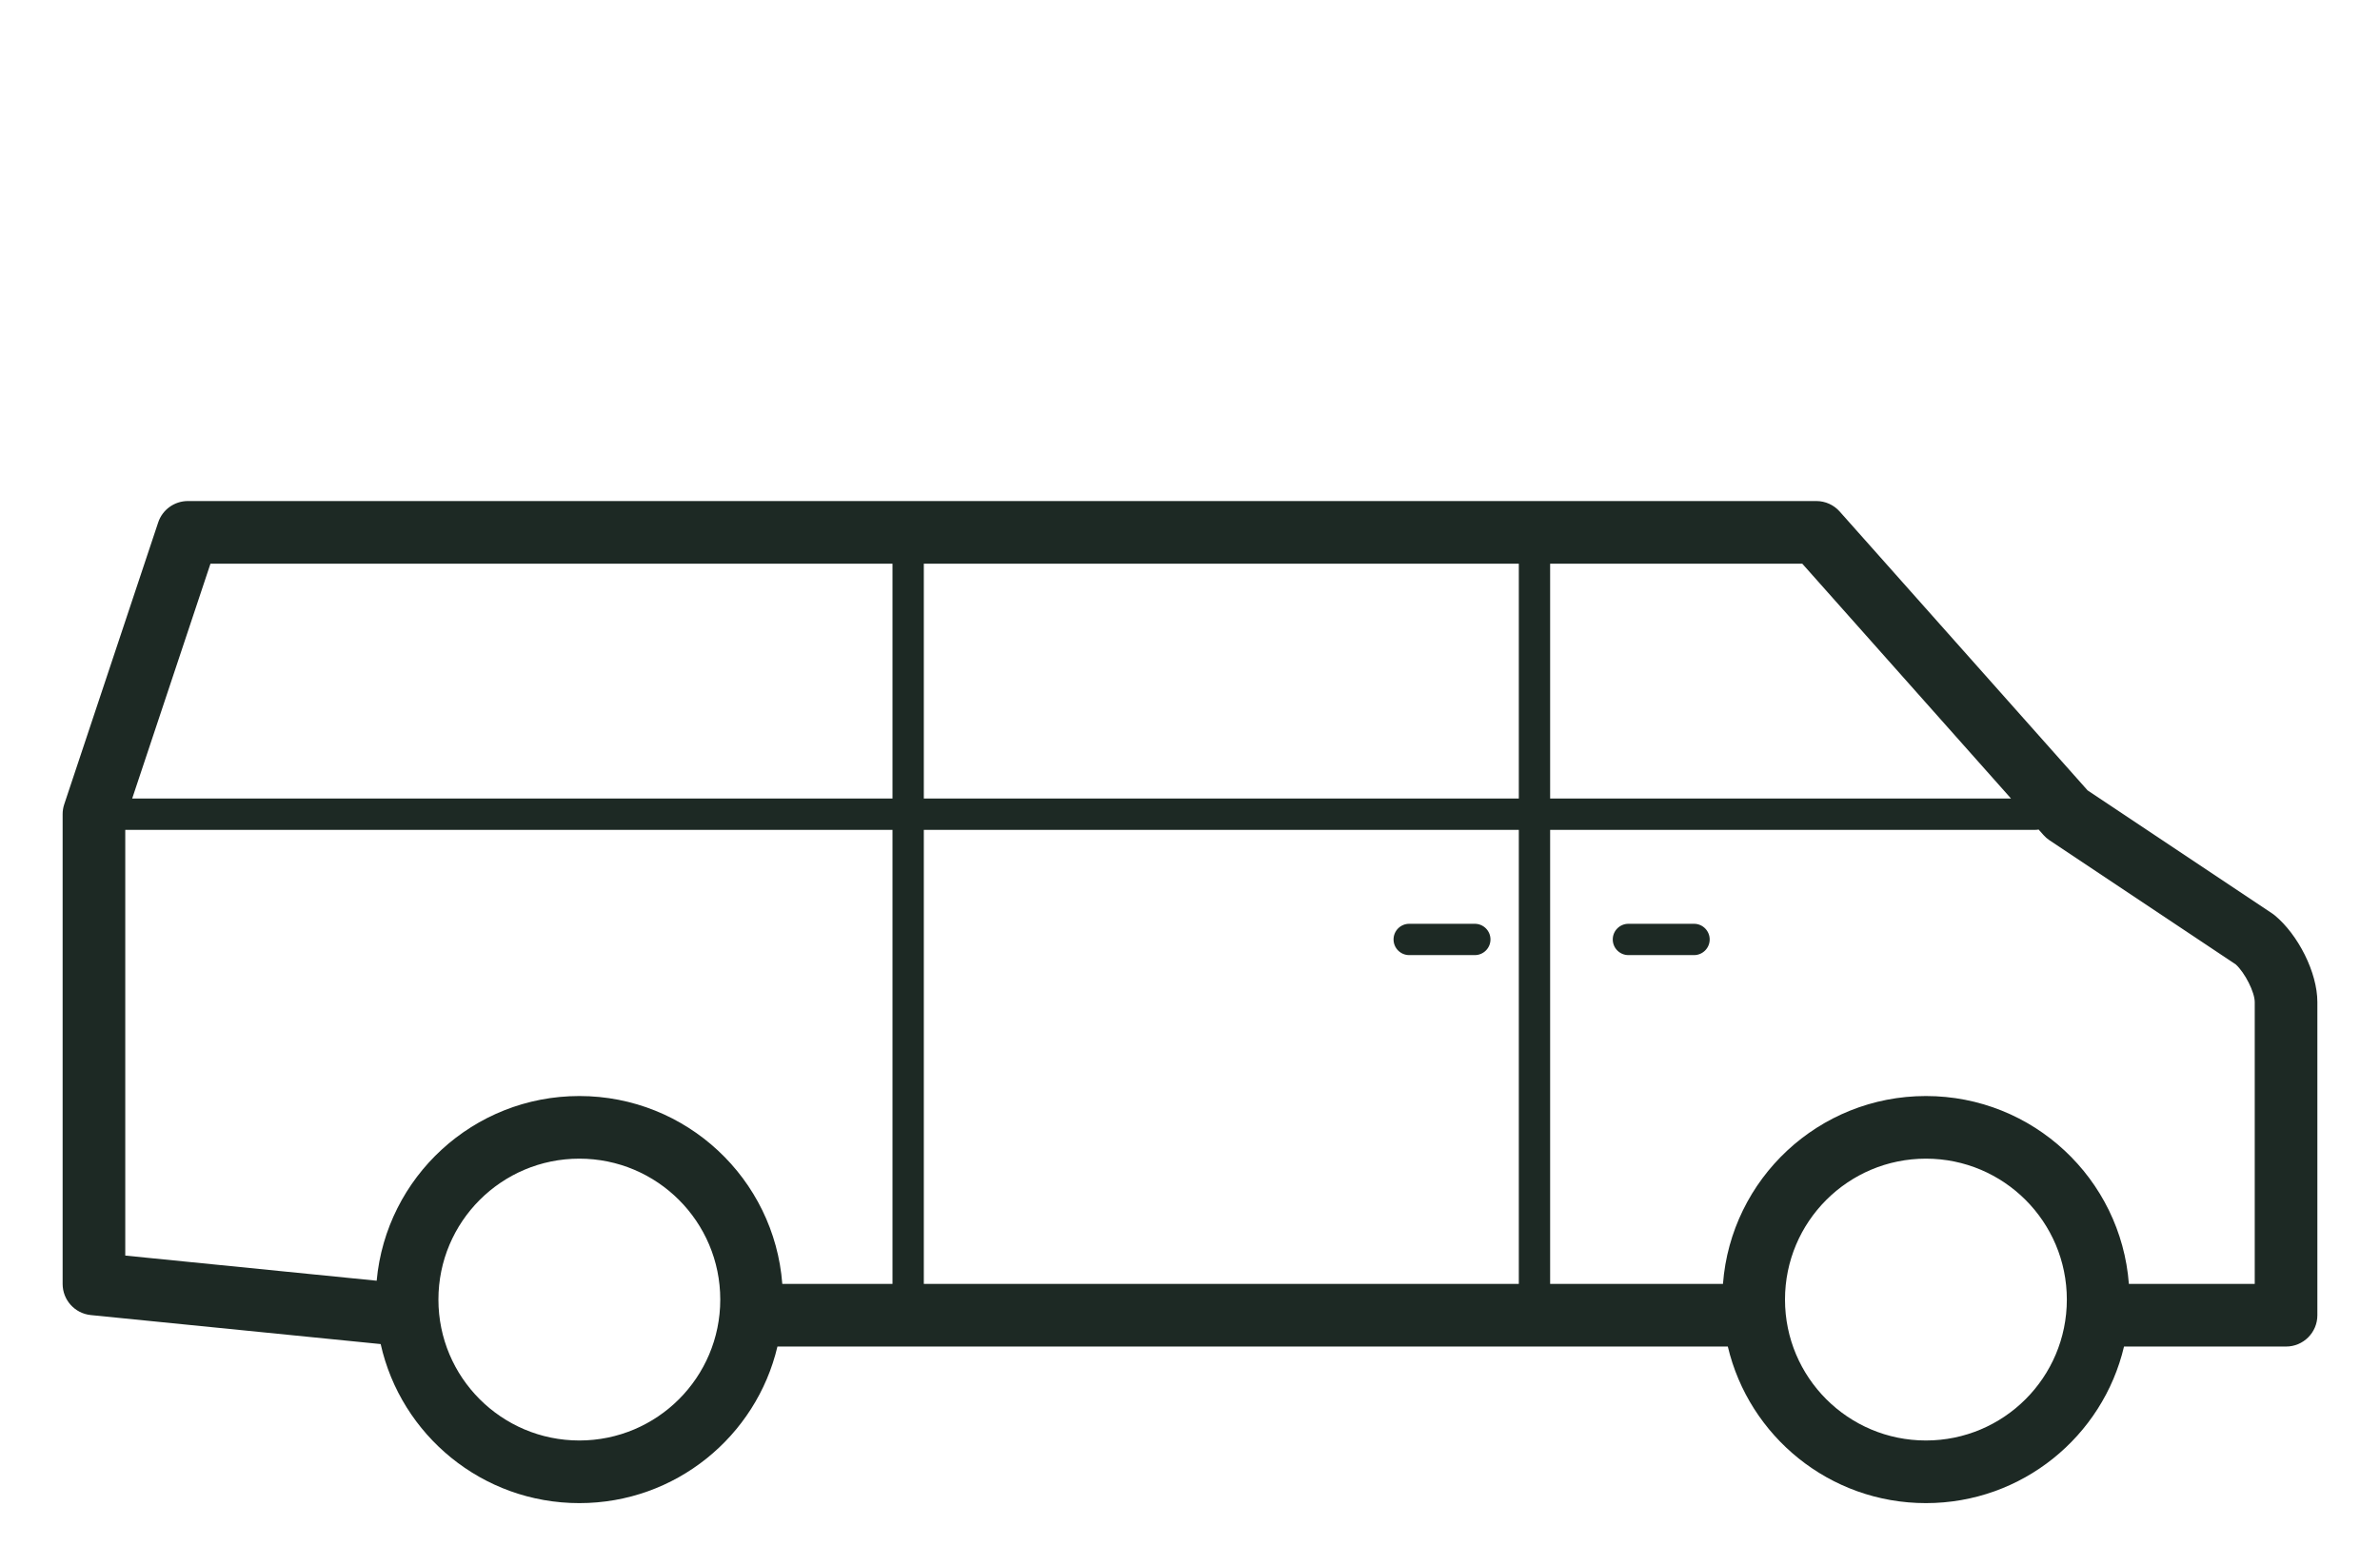 <?xml version="1.0" encoding="UTF-8"?>
<svg width="76px" height="50px" viewBox="0 0 76 50" version="1.1" xmlns="http://www.w3.org/2000/svg" xmlns:xlink="http://www.w3.org/1999/xlink">
    <!-- Generator: Sketch 55.2 (78181) - https://sketchapp.com -->
    <title>Icon/Campertype/Van</title>
    <desc>Created with Sketch.</desc>
    <g id="Icon/Campertype/Van" stroke="none" stroke-width="1" fill="none" fill-rule="evenodd">
        <path d="M55.174,43 L24.826,43 C24.149,45.867 21.574,48 18.5,48 C15.398,48 12.804,45.827 12.156,42.921 L2.9,41.995 C2.389,41.944 2,41.514 2,41 L2,26 C2,25.893 2.017,25.786 2.051,25.684 L5.051,16.684 C5.187,16.275 5.57,16 6,16 L58,16 C58.286,16 58.558,16.122 58.747,16.336 L66.662,25.239 L72.555,29.168 L72.637,29.229 C73.383,29.845 74,31.052 74,32 L74,42 C74,42.552 73.552,43 73,43 L67.826,43 C67.149,45.867 64.574,48 61.5,48 C58.427,48 55.851,45.867 55.174,43 Z M55.019,41 C55.274,37.644 58.078,35 61.5,35 C64.922,35 67.726,37.644 67.981,41 L72,41 L72,32 C72,31.685 71.689,31.066 71.395,30.798 L65.445,26.832 C65.374,26.785 65.309,26.728 65.253,26.664 L65.098,26.49 C65.066,26.497 65.034,26.5 65,26.5 L49.5,26.5 L49.5,41 L55.019,41 Z M24.981,41 L28.5,41 L28.5,26.5 L4,26.5 L4,40.095 L12.028,40.898 C12.331,37.59 15.113,35 18.5,35 C21.922,35 24.726,37.644 24.981,41 Z M28.5,25.5 L28.5,18 L6.721,18 L4.221,25.5 L28.5,25.5 Z M64.218,25.5 L57.551,18 L49.5,18 L49.5,25.5 L64.218,25.5 Z M29.5,26.5 L29.5,41 L48.5,41 L48.5,26.5 L29.5,26.5 Z M29.5,25.5 L48.5,25.5 L48.5,18 L29.5,18 L29.5,25.5 Z M52,30.5 C51.724,30.5 51.5,30.276 51.5,30 C51.5,29.724 51.724,29.5 52,29.5 L54.095,29.5 C54.371,29.5 54.595,29.724 54.595,30 C54.595,30.276 54.371,30.5 54.095,30.5 L52,30.5 Z M45,30.5 C44.724,30.5 44.5,30.276 44.5,30 C44.5,29.724 44.724,29.5 45,29.5 L47.095,29.5 C47.371,29.5 47.595,29.724 47.595,30 C47.595,30.276 47.371,30.5 47.095,30.5 L45,30.5 Z M23,41.5 C23,39.015 20.985,37 18.5,37 C16.015,37 14,39.015 14,41.5 C14,43.985 16.015,46 18.5,46 C20.985,46 23,43.985 23,41.5 Z M66,41.5 C66,39.015 63.985,37 61.5,37 C59.015,37 57,39.015 57,41.5 C57,43.985 59.015,46 61.5,46 C63.985,46 66,43.985 66,41.5 Z" id="camper" fill="#1D2924"></path>
    </g>
</svg>